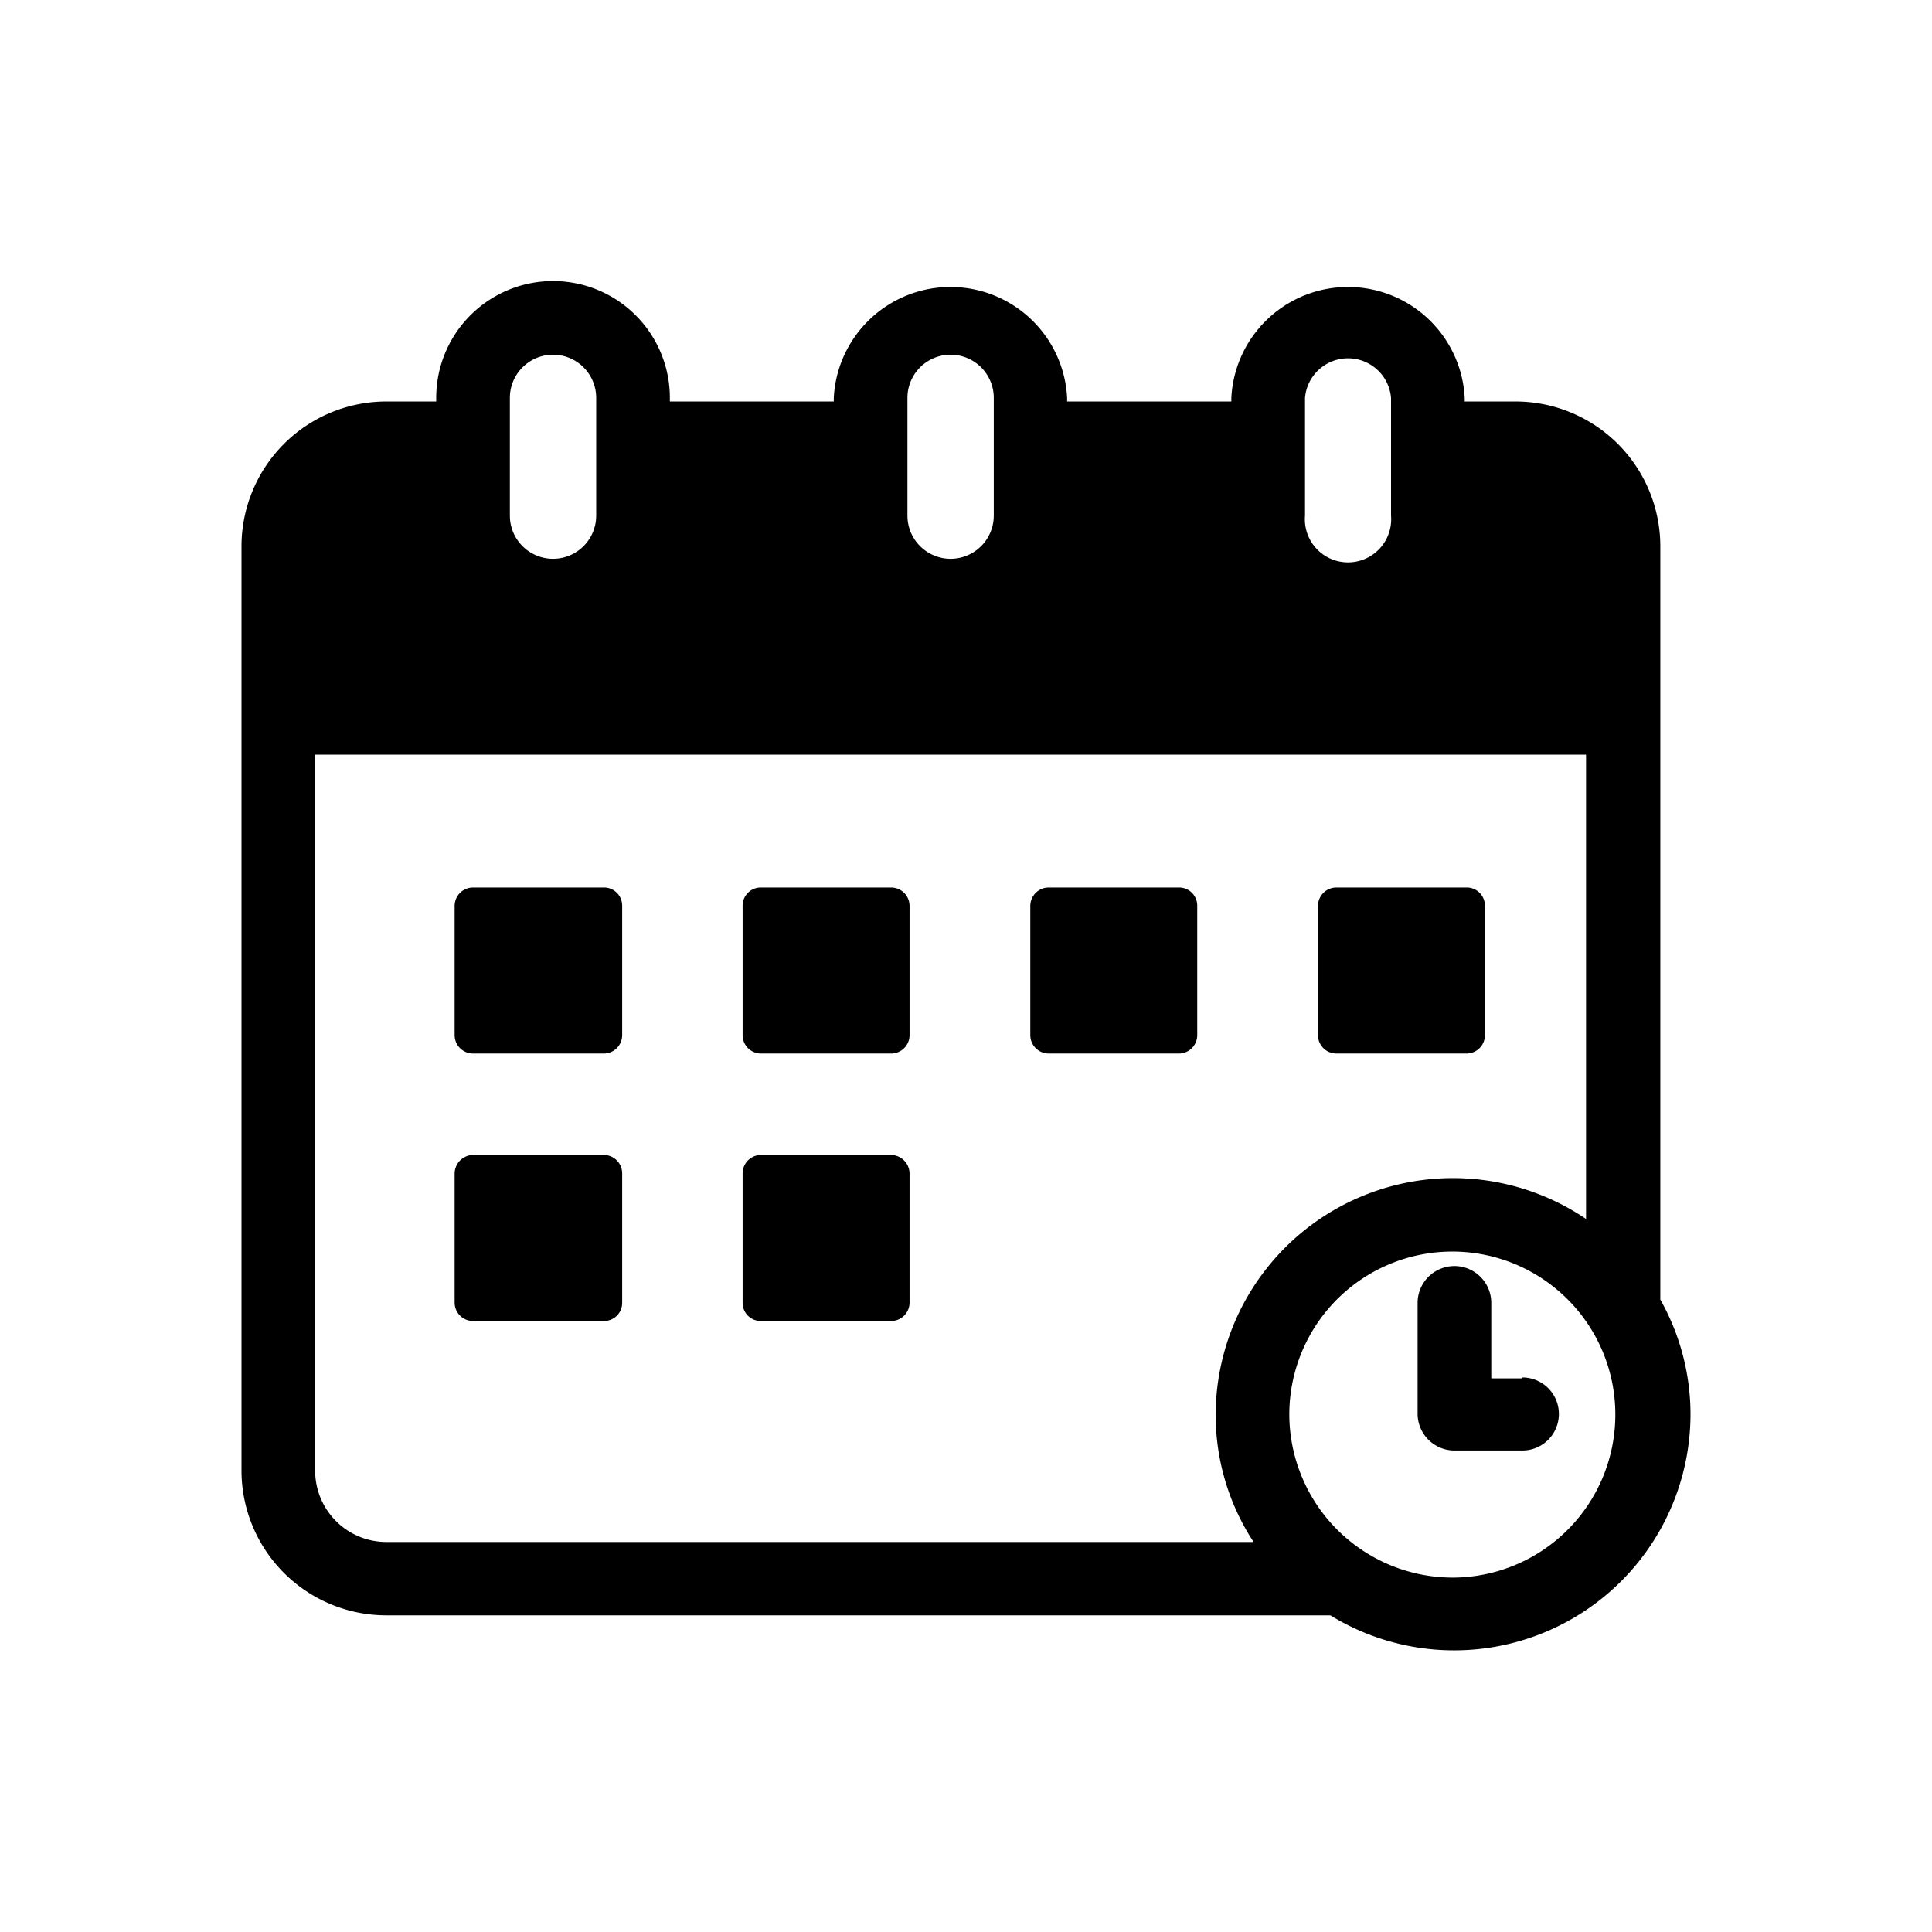 <svg id="ef482660-f2c0-4907-88e5-d619e04e91bd" data-name="Layer 1" xmlns="http://www.w3.org/2000/svg" viewBox="0 0 64 64"><title>Feature_Scheduling_Black_RGB_Icon</title><path id="f5fca1dc-6241-4a21-9cb2-ecab04781f66" data-name="Scheduling" d="M20,29.4a.6.6,0,0,1,.61.6v4.29a.61.61,0,0,1-.61.61H15.67a.61.61,0,0,1-.61-.61V30a.61.61,0,0,1,.61-.6H20m9.54,0H25.21a.6.6,0,0,0-.61.6v4.29a.61.61,0,0,0,.61.61h4.31a.61.61,0,0,0,.61-.61V30a.61.61,0,0,0-.61-.6m9.53,0H34.74a.61.61,0,0,0-.61.6v4.29a.61.61,0,0,0,.61.61h4.31a.61.61,0,0,0,.61-.61V30a.6.6,0,0,0-.61-.6m5.22,5.5h4.31a.61.61,0,0,0,.61-.61V30a.6.6,0,0,0-.61-.6H44.27a.61.61,0,0,0-.61.6v4.29a.61.61,0,0,0,.61.61M20,38.26H15.67a.62.62,0,0,0-.61.61v4.29a.61.61,0,0,0,.61.6H20a.6.6,0,0,0,.61-.6V38.87a.61.61,0,0,0-.61-.61m9.54,0H25.21a.61.61,0,0,0-.61.61v4.29a.6.6,0,0,0,.61.6h4.31a.61.61,0,0,0,.61-.6V38.87a.62.62,0,0,0-.61-.61m18.61,14a5.4,5.4,0,1,0-5.42-5.4,5.42,5.42,0,0,0,5.42,5.4m-6.59-1.16a7.69,7.69,0,0,1-1.27-4.24,7.86,7.86,0,0,1,12.27-6.48V25H10.44V48.73a2.36,2.36,0,0,0,2.36,2.35H41.54m-24.65-34a1.43,1.43,0,0,0,2.86,0v-3.9a1.43,1.43,0,0,0-2.86,0Zm13.17,0a1.43,1.43,0,0,0,2.86,0v-3.9a1.43,1.43,0,0,0-2.86,0Zm13.17,0a1.43,1.43,0,1,0,2.85,0v-3.9a1.43,1.43,0,0,0-2.85,0ZM55,43.05a7.75,7.75,0,0,1,1,3.79,7.83,7.83,0,0,1-11.93,6.67H12.8A4.8,4.8,0,0,1,8,48.73V18.08a4.8,4.8,0,0,1,4.8-4.78h1.65v-.12a3.87,3.87,0,0,1,7.74,0v.12h5.43v-.12a3.87,3.87,0,0,1,7.73,0v.12h5.44v-.12a3.87,3.87,0,0,1,7.73,0v.12h1.66A4.8,4.8,0,0,1,55,18.08v25m-4.6,2.58h-1V43.16a1.22,1.22,0,0,0-2.44,0v3.68a1.22,1.22,0,0,0,1.22,1.21h2.25a1.21,1.21,0,1,0,0-2.42"/></svg>